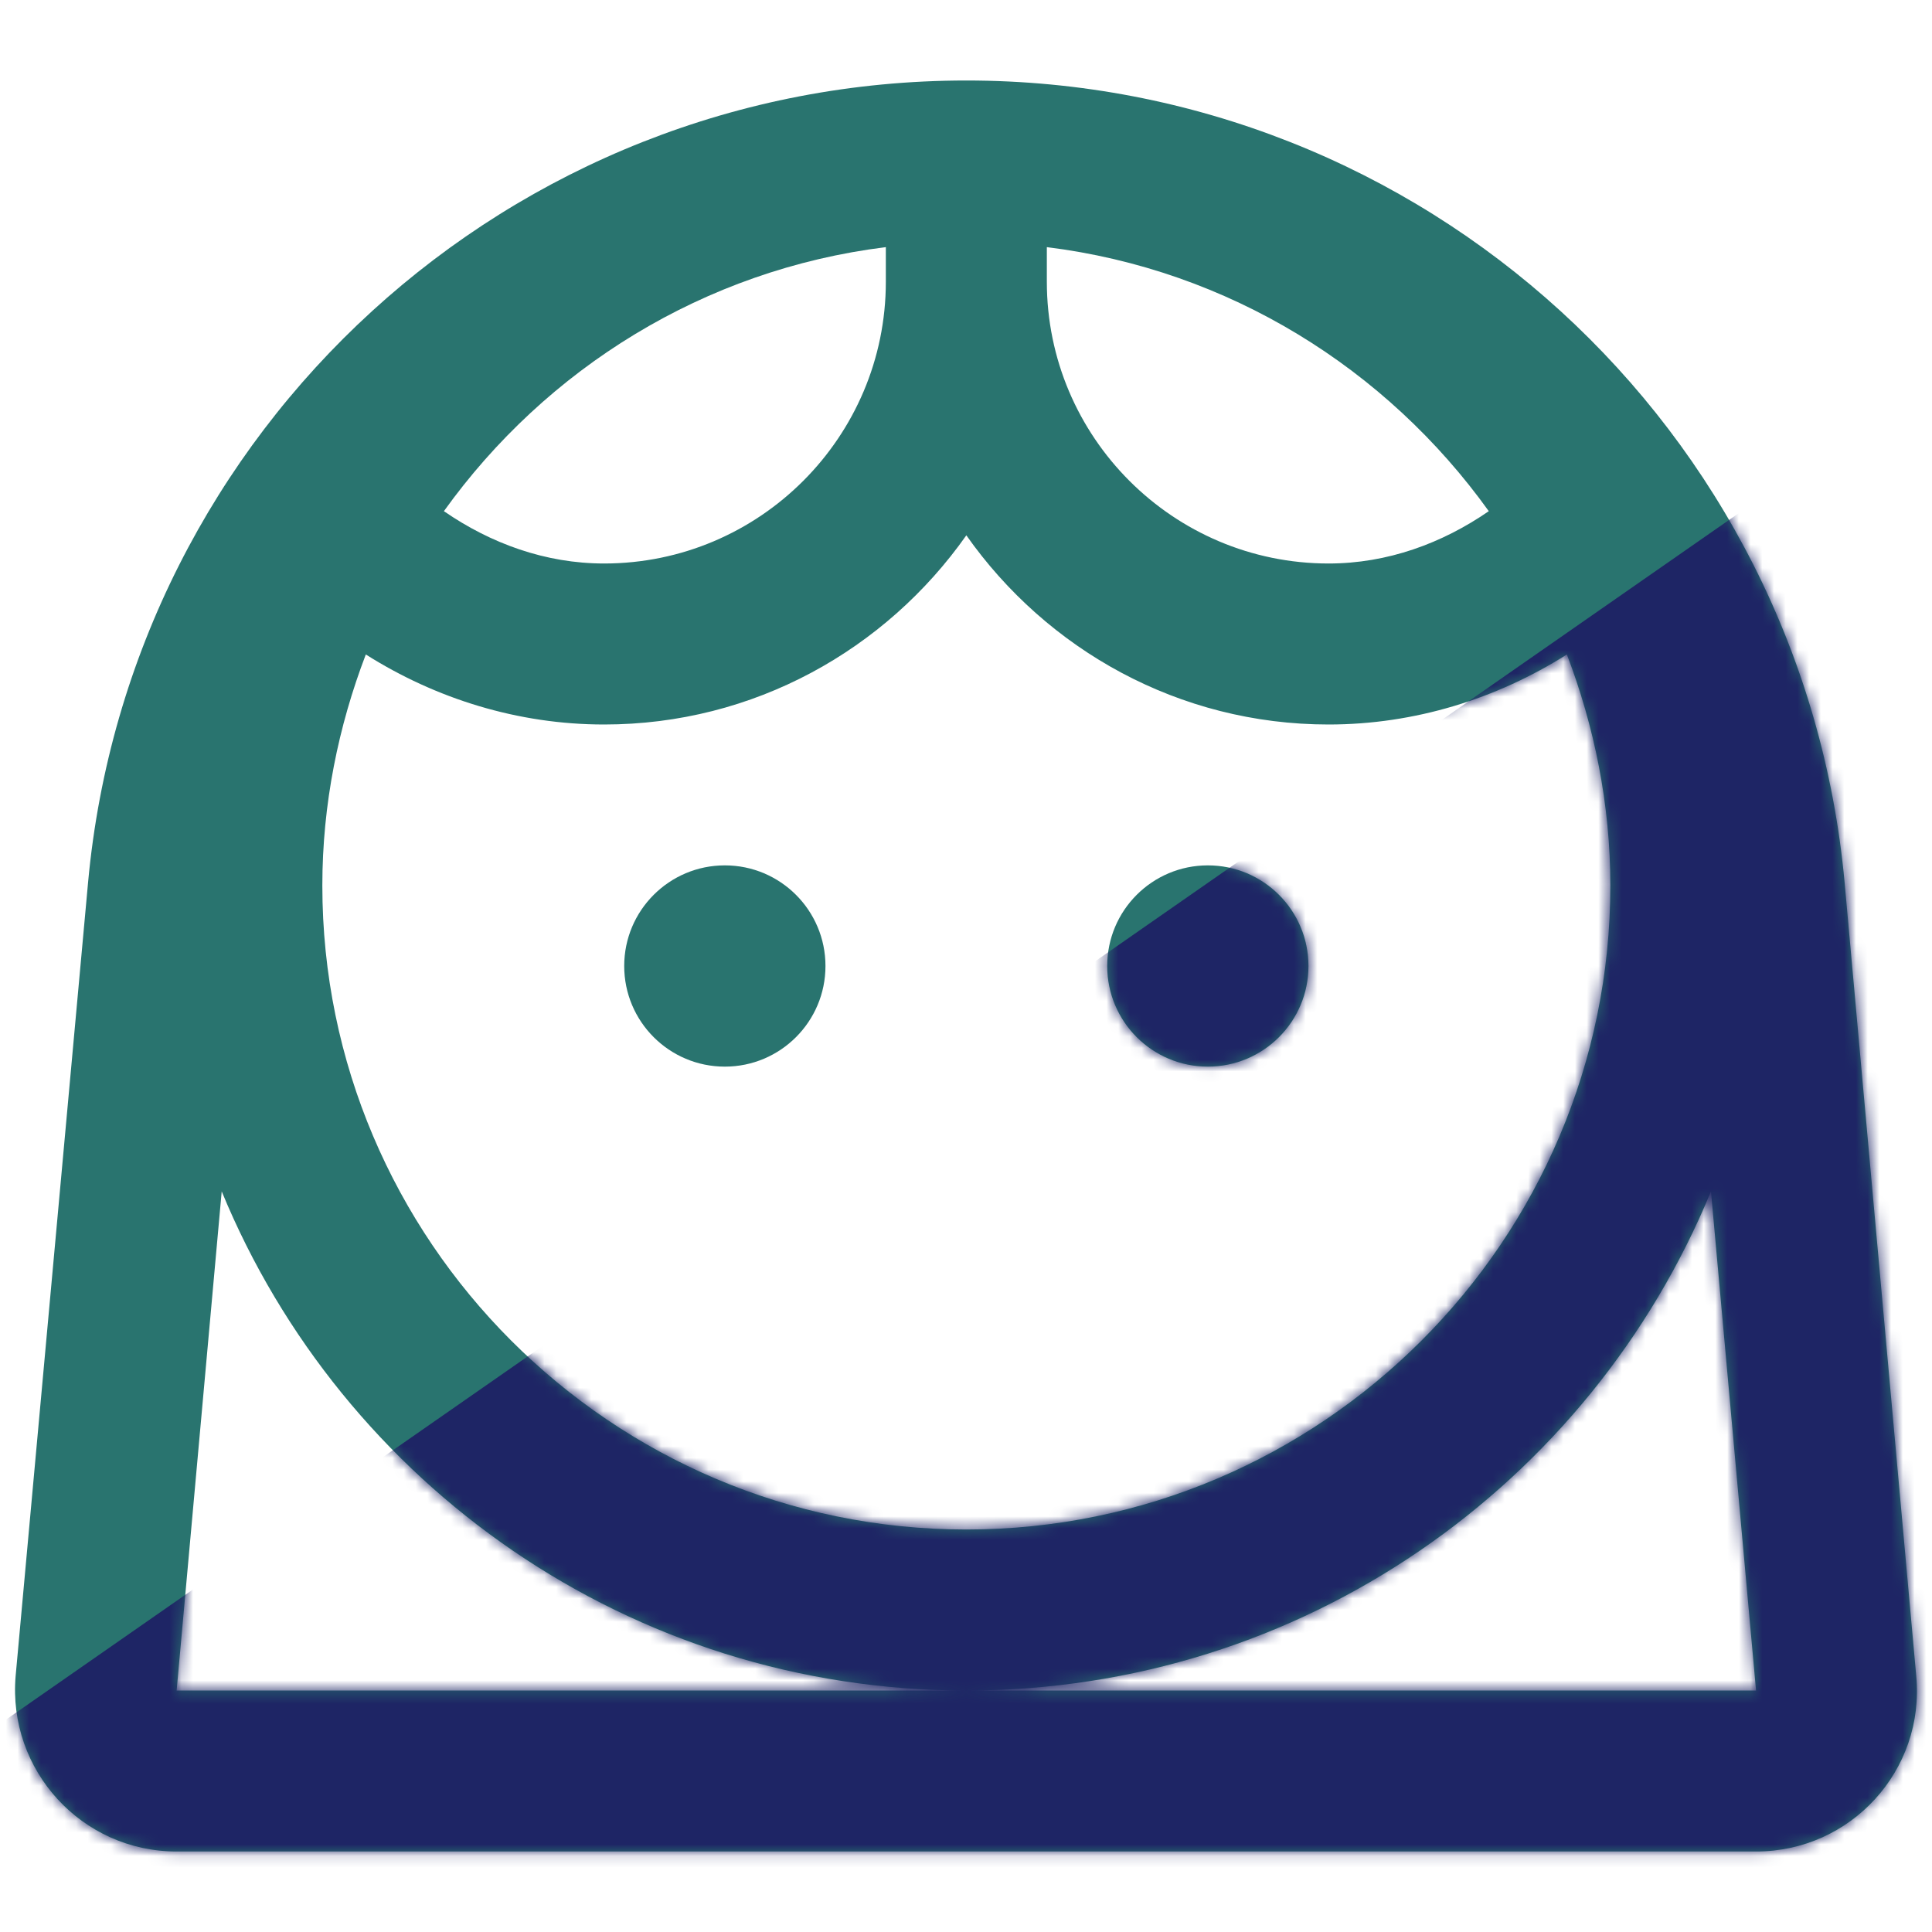 <svg width="165" height="165" viewBox="0 0 165 165" fill="none" xmlns="http://www.w3.org/2000/svg">
<path d="M61.904 91.094C66.65 91.094 70.498 87.246 70.498 82.5C70.498 77.754 66.65 73.906 61.904 73.906C57.158 73.906 53.31 77.754 53.31 82.5C53.31 87.246 57.158 91.094 61.904 91.094Z" fill="#29746F"/>
<path d="M103.154 91.094C107.9 91.094 111.748 87.246 111.748 82.5C111.748 77.754 107.9 73.906 103.154 73.906C98.408 73.906 94.56 77.754 94.56 82.5C94.56 87.246 98.408 91.094 103.154 91.094Z" fill="#29746F"/>
<path d="M157.535 75.35C153.96 36.575 121.442 6.875 82.529 6.875C43.617 6.875 11.098 36.575 7.523 75.35L1.335 143.137C0.648 151.181 6.973 158.125 15.085 158.125H149.973C158.085 158.125 164.41 151.181 163.654 143.137L157.535 75.35ZM89.404 21.106C104.942 23.031 118.417 31.488 127.148 43.656C123.16 46.406 118.485 48.125 113.467 48.125C100.198 48.125 89.404 37.331 89.404 24.062V21.106ZM75.654 21.106V24.062C75.654 37.331 64.86 48.125 51.592 48.125C46.573 48.125 41.898 46.406 37.91 43.656C46.642 31.488 60.117 23.031 75.654 21.106ZM31.242 55.894C37.223 59.675 44.235 61.875 51.592 61.875C64.379 61.875 75.654 55.481 82.529 45.719C89.404 55.481 100.679 61.875 113.467 61.875C120.823 61.875 127.835 59.675 133.817 55.894C136.154 62.013 137.529 68.681 137.529 75.625C137.529 105.944 112.848 130.625 82.529 130.625C52.21 130.625 27.529 105.944 27.529 75.625C27.529 68.681 28.904 62.013 31.242 55.894ZM82.529 144.375H15.085L18.935 101.75C29.248 126.775 53.792 144.375 82.529 144.375C111.267 144.375 135.81 126.775 146.123 101.75L149.973 144.375H82.529Z" fill="#29746F"/>
<mask id="mask0_3303_2111" style="mask-type:alpha" maskUnits="userSpaceOnUse" x="0" y="0" width="165" height="165">
<path d="M61.904 91.094C66.65 91.094 70.498 87.246 70.498 82.5C70.498 77.754 66.65 73.906 61.904 73.906C57.158 73.906 53.31 77.754 53.31 82.5C53.31 87.246 57.158 91.094 61.904 91.094Z" fill="#29746F"/>
<path d="M103.154 91.094C107.9 91.094 111.748 87.246 111.748 82.5C111.748 77.754 107.9 73.906 103.154 73.906C98.408 73.906 94.56 77.754 94.56 82.5C94.56 87.246 98.408 91.094 103.154 91.094Z" fill="#29746F"/>
<path d="M157.535 75.35C153.96 36.575 121.442 6.875 82.529 6.875C43.617 6.875 11.098 36.575 7.523 75.35L1.335 143.137C0.648 151.181 6.973 158.125 15.085 158.125H149.973C158.085 158.125 164.41 151.181 163.654 143.137L157.535 75.35ZM89.404 21.106C104.942 23.031 118.417 31.488 127.148 43.656C123.16 46.406 118.485 48.125 113.467 48.125C100.198 48.125 89.404 37.331 89.404 24.062V21.106ZM75.654 21.106V24.062C75.654 37.331 64.86 48.125 51.592 48.125C46.573 48.125 41.898 46.406 37.91 43.656C46.642 31.488 60.117 23.031 75.654 21.106ZM31.242 55.894C37.223 59.675 44.235 61.875 51.592 61.875C64.379 61.875 75.654 55.481 82.529 45.719C89.404 55.481 100.679 61.875 113.467 61.875C120.823 61.875 127.835 59.675 133.817 55.894C136.154 62.013 137.529 68.681 137.529 75.625C137.529 105.944 112.848 130.625 82.529 130.625C52.21 130.625 27.529 105.944 27.529 75.625C27.529 68.681 28.904 62.013 31.242 55.894ZM82.529 144.375H15.085L18.935 101.75C29.248 126.775 53.792 144.375 82.529 144.375C111.267 144.375 135.81 126.775 146.123 101.75L149.973 144.375H82.529Z" fill="#29746F"/>
</mask>
<g mask="url(#mask0_3303_2111)">
<rect x="-36.035" y="172.31" width="241.81" height="158.362" transform="rotate(-34.848 -36.035 172.31)" fill="#1E2565"/>
</g>
</svg>
